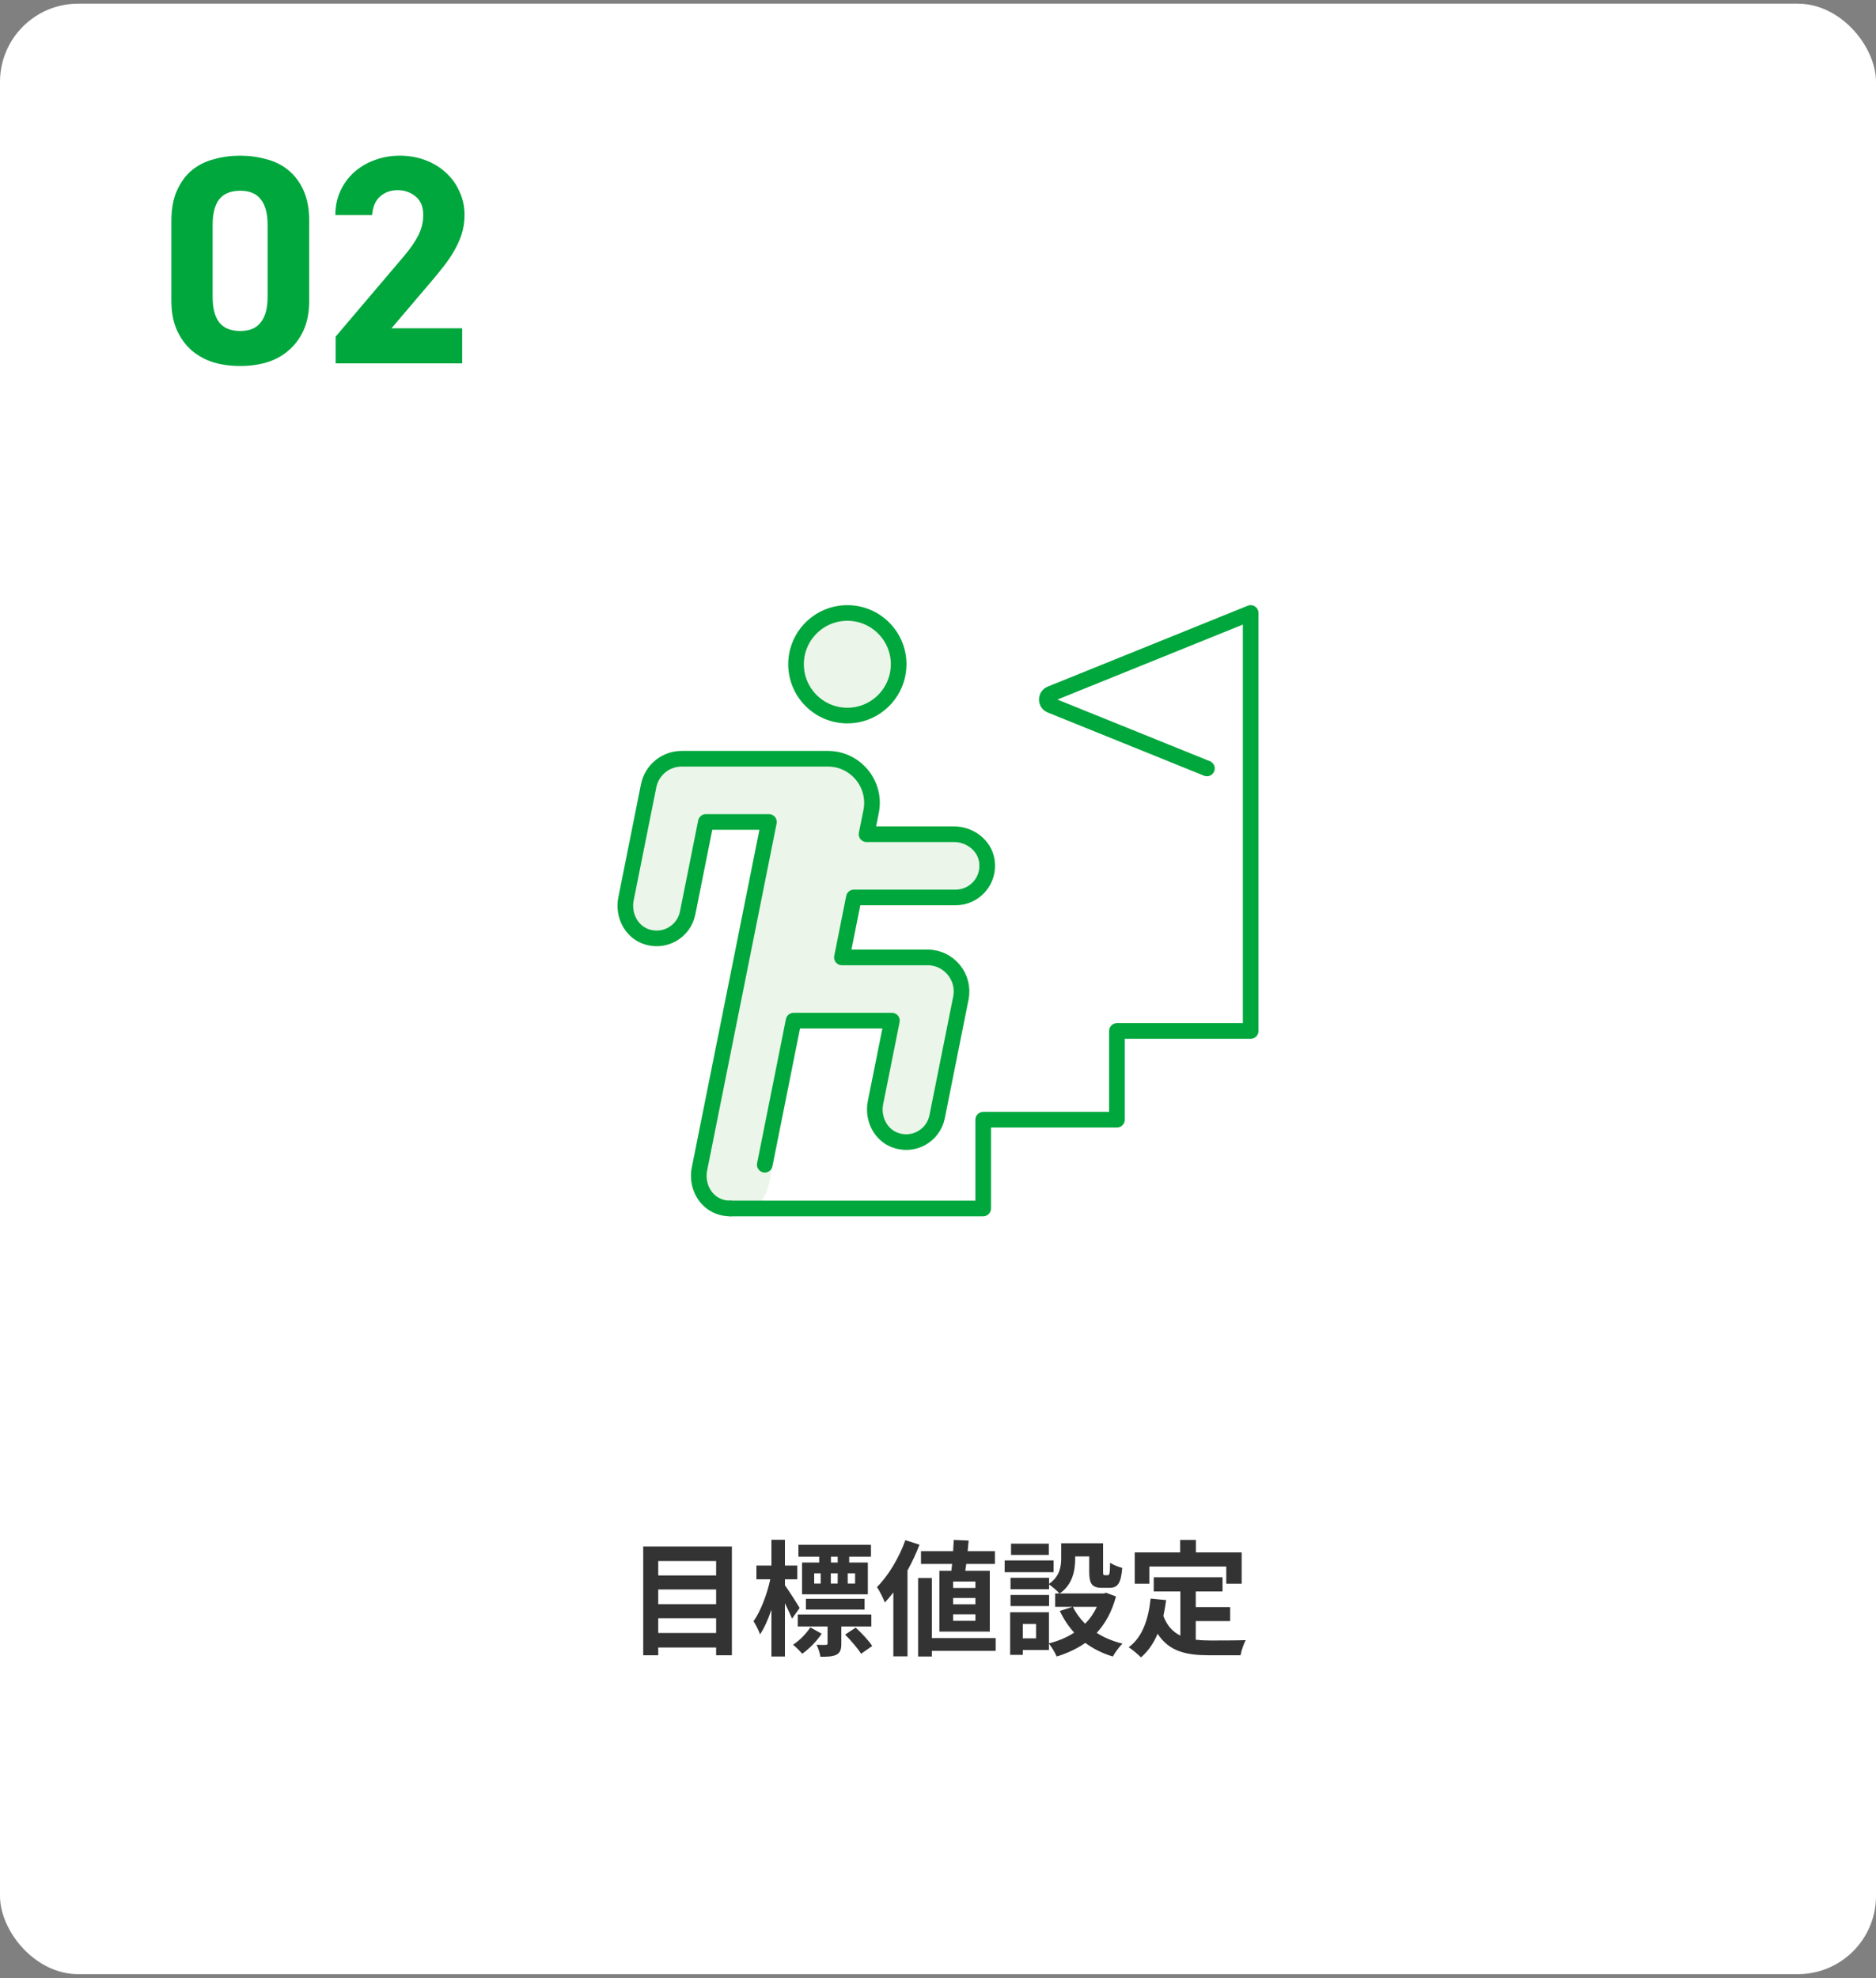 <svg width="240" height="253" viewBox="0 0 240 253" fill="none" xmlns="http://www.w3.org/2000/svg">
<rect x="0" y="0" width="240" height="253" fill="#808080" stroke="none"/>
<rect y="0.47" width="240" height="252" rx="10" fill="white"/>
<path d="M39.554 38.453C39.554 39.922 39.314 41.188 38.833 42.252C38.351 43.291 37.705 44.153 36.895 44.837C36.109 45.52 35.172 46.027 34.083 46.356C33.019 46.66 31.904 46.812 30.738 46.812C29.548 46.812 28.421 46.66 27.357 46.356C26.293 46.027 25.355 45.52 24.544 44.837C23.759 44.153 23.126 43.291 22.645 42.252C22.163 41.188 21.922 39.922 21.922 38.453V28.268C21.922 26.723 22.163 25.419 22.645 24.355C23.126 23.291 23.759 22.429 24.544 21.77C25.355 21.112 26.293 20.643 27.357 20.364C28.421 20.061 29.548 19.909 30.738 19.909C31.904 19.909 33.019 20.061 34.083 20.364C35.172 20.643 36.109 21.112 36.895 21.77C37.705 22.429 38.351 23.291 38.833 24.355C39.314 25.419 39.554 26.71 39.554 28.23V38.453ZM34.234 28.724C34.234 27.306 33.943 26.229 33.361 25.494C32.803 24.76 31.929 24.392 30.738 24.392C29.523 24.392 28.623 24.76 28.041 25.494C27.483 26.229 27.204 27.306 27.204 28.724V37.996C27.204 39.415 27.483 40.492 28.041 41.227C28.623 41.961 29.523 42.328 30.738 42.328C31.929 42.328 32.803 41.961 33.361 41.227C33.943 40.492 34.234 39.415 34.234 37.996V28.724ZM59.126 46.471H42.938V43.05L51.716 32.715C52.527 31.752 53.135 30.865 53.54 30.055C53.945 29.218 54.148 28.37 54.148 27.509C54.148 26.445 53.819 25.646 53.16 25.114C52.501 24.582 51.741 24.317 50.88 24.317C49.993 24.317 49.246 24.582 48.638 25.114C48.03 25.646 47.688 26.445 47.612 27.509H42.9C42.9 26.369 43.115 25.343 43.546 24.43C43.977 23.493 44.559 22.695 45.294 22.037C46.054 21.352 46.928 20.833 47.916 20.479C48.929 20.099 50.006 19.909 51.146 19.909C52.311 19.909 53.401 20.099 54.414 20.479C55.427 20.858 56.301 21.39 57.036 22.075C57.796 22.759 58.379 23.569 58.784 24.506C59.215 25.419 59.43 26.419 59.43 27.509C59.43 28.37 59.303 29.193 59.05 29.979C58.797 30.738 58.467 31.46 58.062 32.145C57.682 32.803 57.251 33.437 56.77 34.044C56.314 34.627 55.883 35.159 55.478 35.641L50.082 41.986H59.126V46.471Z" fill="#00A73C"/>
<path d="M110.624 107.891L111.447 103.782C112.147 100.291 109.473 97.029 105.913 97.029H87.207C85.15 97.029 83.383 98.479 82.981 100.497L82.055 105.114L80.087 114.952C79.69 116.926 80.675 119.027 82.56 119.732C84.964 120.633 87.491 119.154 87.971 116.75L90.302 105.109H98.372L94.905 122.43L93.284 130.515L89.484 149.486C89.088 151.459 90.072 153.56 91.957 154.27C94.362 155.171 96.888 153.692 97.368 151.288L101.526 130.515H114.106L112.005 140.999C111.608 142.973 112.593 145.073 114.478 145.783C116.882 146.684 119.409 145.21 119.889 142.801L122.347 130.515L122.925 127.635C123.464 124.942 121.402 122.43 118.655 122.43H107.706L108.998 115.966L110.619 107.881L110.624 107.891Z" fill="#EBF5E9" stroke="#EBF5E9" stroke-width="2" stroke-linecap="round" stroke-linejoin="round"/>
<path d="M108.127 114.771H122.259C124.713 114.771 126.657 112.582 126.245 110.05C125.922 108.062 124.057 106.686 122.044 106.686H109.748" fill="#EBF5E9"/>
<path d="M108.127 114.771H122.259C124.713 114.771 126.657 112.582 126.245 110.05C125.922 108.062 124.057 106.686 122.044 106.686H109.748" stroke="#EBF5E9" stroke-width="2" stroke-linecap="round" stroke-linejoin="round"/>
<path d="M114.963 84.949C114.963 88.573 112.025 91.511 108.401 91.511C104.777 91.511 101.839 88.573 101.839 84.949C101.839 81.325 104.782 78.392 108.406 78.392C112.03 78.392 114.968 81.33 114.968 84.954L114.963 84.949Z" fill="#EBF5E9" stroke="#00A73C" stroke-width="2" stroke-linecap="round" stroke-linejoin="round"/>
<path d="M97.838 148.952L101.526 130.525H114.106L112.005 141.009C111.608 142.982 112.593 145.083 114.478 145.793C116.882 146.694 119.409 145.22 119.889 142.811L122.347 130.525L122.925 127.645C123.464 124.952 121.402 122.44 118.655 122.44H107.706L108.998 115.976L109.238 114.771H122.254C124.708 114.771 126.652 112.582 126.241 110.05C125.917 108.062 124.052 106.686 122.039 106.686H110.859L111.442 103.787C112.142 100.296 109.469 97.034 105.908 97.034H87.207C85.15 97.034 83.383 98.484 82.981 100.501L82.055 105.119L80.087 114.957C79.69 116.931 80.675 119.031 82.56 119.742C84.964 120.643 87.491 119.164 87.971 116.759L90.302 105.119H98.372L94.905 122.445L93.284 130.529L89.484 149.5C89.088 151.474 90.072 153.574 91.957 154.284C92.452 154.471 92.946 154.554 93.431 154.549" stroke="#00A73C" stroke-width="2" stroke-linecap="round" stroke-linejoin="round"/>
<path d="M93.431 154.549H125.78V143.198H142.89V131.847H160V78.392L134.414 88.734C133.757 88.999 133.757 89.929 134.414 90.194L154.403 98.273" stroke="#00A73C" stroke-width="2" stroke-linecap="round" stroke-linejoin="round"/>
<path d="M84.208 208.838H91.616V206.95H84.208V208.838ZM91.616 203.27H84.208V205.158H91.616V203.27ZM91.616 199.638H84.208V201.478H91.616V199.638ZM82.288 197.782H93.632V211.686H91.616V210.694H84.208V211.686H82.288V197.782ZM107.168 199.83V199.078H106.304V199.83H107.168ZM109.392 202.518V201.206H108.448V202.518H109.392ZM104.16 201.206V202.518H104.992V201.206H104.16ZM107.168 201.206H106.288V202.518H107.168V201.206ZM104.8 199.83V199.078H102.144V197.558H111.424V199.078H108.64V199.83H111.024V203.894H102.608V199.83H104.8ZM110.608 205.846H103.104V204.47H110.608V205.846ZM102.304 205.638L101.328 206.998C101.12 206.502 100.768 205.75 100.416 205.03V211.846H98.688V205.862C98.272 207.094 97.776 208.214 97.232 209.014C97.056 208.486 96.672 207.766 96.4 207.334C97.296 206.086 98.144 203.862 98.544 201.974H96.768V200.214H98.688V196.918H100.416V200.214H102V201.974H100.416V202.726C100.864 203.35 102.048 205.19 102.304 205.638ZM103.664 208.118L105.12 208.934C104.464 209.91 103.504 210.886 102.624 211.494C102.352 211.158 101.84 210.646 101.456 210.342C102.288 209.798 103.168 208.902 103.664 208.118ZM111.472 208.006H107.632V210.182C107.632 210.934 107.504 211.35 106.992 211.622C106.496 211.862 105.856 211.878 104.96 211.878C104.896 211.398 104.672 210.79 104.464 210.342C104.976 210.374 105.488 210.374 105.632 210.358C105.824 210.342 105.872 210.31 105.872 210.166V208.006H102.064V206.47H111.472V208.006ZM108.112 209.046L109.472 208.15C110.224 208.854 111.152 209.814 111.584 210.502L110.16 211.494C109.76 210.838 108.864 209.782 108.112 209.046ZM124.784 203.078V202.262H121.936V203.078H124.784ZM124.784 205.174V204.358H121.936V205.174H124.784ZM124.784 207.286V206.454H121.936V207.286H124.784ZM120.176 200.886H121.712C121.744 200.614 121.776 200.31 121.808 200.006H117.824V198.374H121.936C121.968 197.878 122 197.382 122.016 196.934L123.92 197.014C123.888 197.446 123.84 197.91 123.792 198.374H127.28V200.006H123.616C123.568 200.31 123.536 200.614 123.488 200.886H126.624V208.662H120.176V200.886ZM115.824 196.966L117.632 197.542C117.216 198.646 116.688 199.766 116.096 200.838V211.83H114.288V203.654C113.936 204.118 113.568 204.55 113.2 204.934C113.024 204.47 112.512 203.414 112.192 202.966C113.632 201.526 115.008 199.254 115.824 196.966ZM127.376 209.494V211.126H119.216V211.846H117.456V201.814H119.216V209.494H127.376ZM134.176 197.414V198.854H129.344V197.414H134.176ZM134.784 199.558V201.062H128.528V199.558H134.784ZM134.208 203.974V205.398H129.28V203.974H134.208ZM140.32 205.494H137.264C137.648 206.294 138.176 207.014 138.816 207.654C139.44 207.03 139.936 206.31 140.32 205.494ZM132.544 209.526V207.686H130.848V209.526H132.544ZM141.52 203.702L142.768 204.166C142.256 206.102 141.408 207.622 140.304 208.822C141.248 209.43 142.368 209.894 143.6 210.198C143.184 210.598 142.64 211.35 142.368 211.846C141.024 211.446 139.856 210.854 138.848 210.102C137.776 210.854 136.544 211.43 135.184 211.846C134.992 211.382 134.544 210.63 134.192 210.198V211.014H130.848V211.638H129.232V206.182H134.192V210.166C135.392 209.862 136.48 209.414 137.424 208.79C136.688 207.99 136.08 207.062 135.584 206.022L137.216 205.494H134.992V203.782H135.536C135.264 203.462 134.592 202.886 134.208 202.63V203.238H129.28V201.782H134.208V202.55C135.584 201.606 135.76 200.342 135.76 199.27V197.366H141.12V200.95C141.12 201.398 141.152 201.446 141.328 201.446H141.728C141.936 201.446 142 201.238 142.016 199.846C142.368 200.118 143.104 200.39 143.568 200.518C143.408 202.502 142.992 203.062 141.92 203.062H140.992C139.712 203.062 139.344 202.566 139.344 200.982V199.046H137.552V199.318C137.552 200.822 137.232 202.646 135.568 203.782H141.2L141.52 203.702ZM147.04 200.342V202.534H145.168V198.534H150.976V196.934H152.992V198.534H158.848V202.534H156.88V200.342H147.04ZM152.976 207.318V209.702C153.552 209.766 154.16 209.798 154.8 209.798C155.664 209.798 158.304 209.798 159.376 209.75C159.104 210.214 158.8 211.126 158.704 211.686H154.704C151.76 211.686 149.568 211.206 148.096 208.934C147.584 210.15 146.88 211.174 145.968 211.958C145.648 211.622 144.848 210.95 144.4 210.662C146.128 209.382 146.912 207.174 147.2 204.438L149.184 204.63C149.088 205.35 148.976 206.022 148.832 206.662C149.312 207.942 150.064 208.71 151.008 209.174V203.526H147.6V201.718H156.4V203.526H152.976V205.526H157.376V207.318H152.976Z" fill="#333333"/>
</svg>
